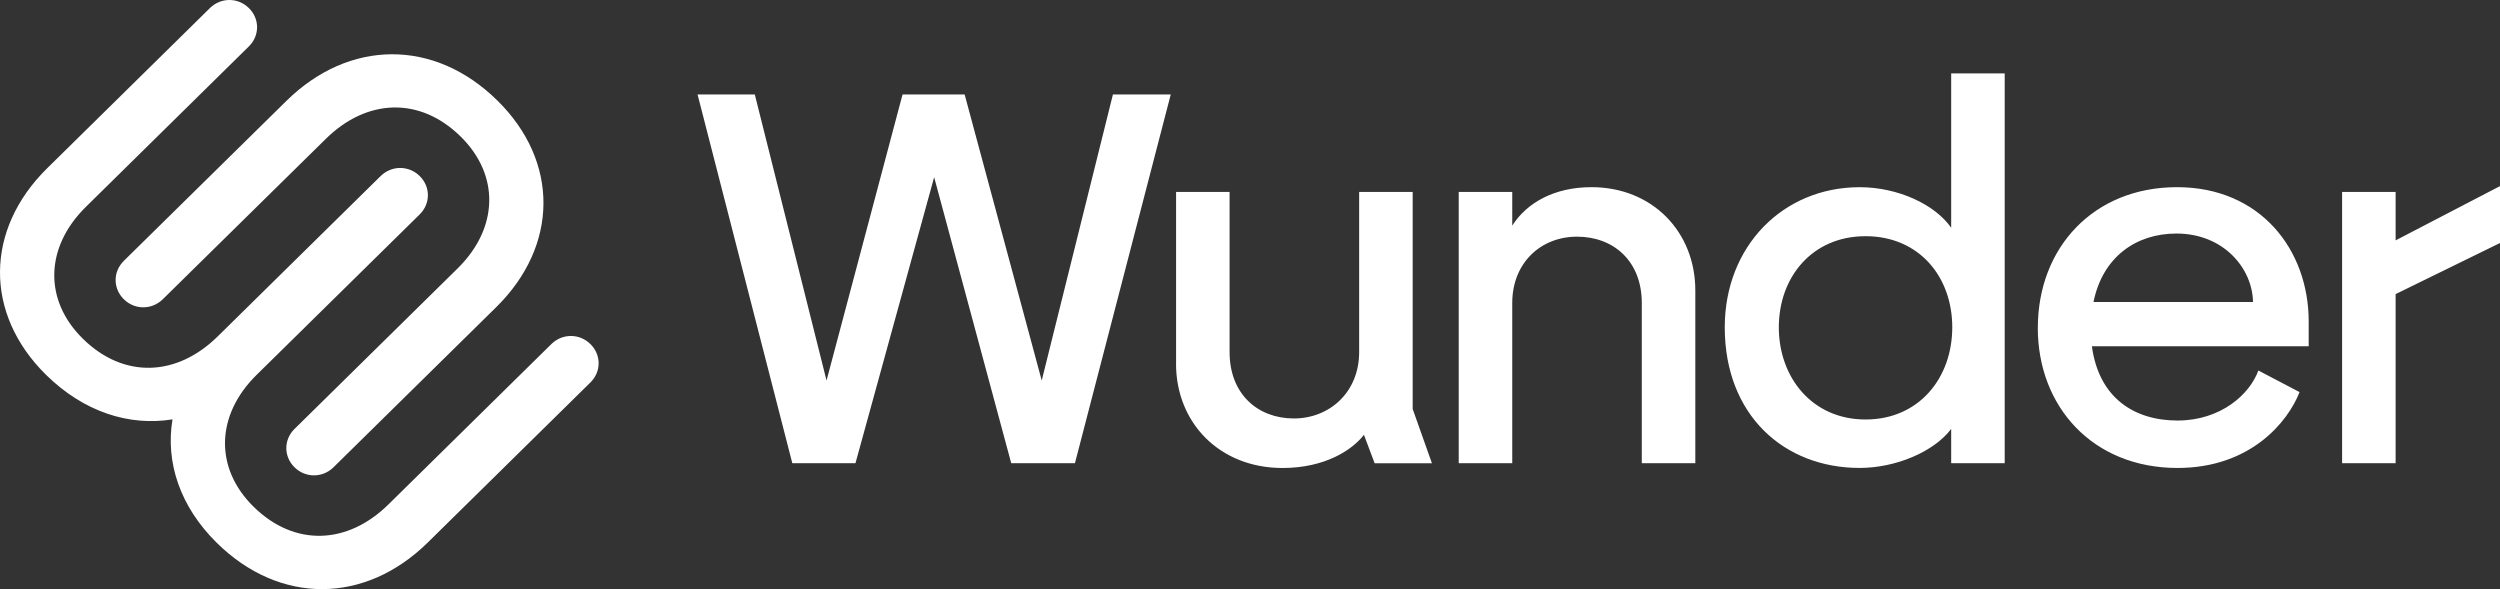<svg width="174" height="41" viewBox="0 0 174 41" fill="none" xmlns="http://www.w3.org/2000/svg">
<rect x="0" y="0" width="174" height="41" fill="#333333" stroke="none"/>
<g clip-path="url(#clip0_398_14478)">
<path d="M48.547 6.576H52.534L57.527 26.484L62.817 6.576H67.139L72.504 26.484L77.459 6.576H81.484L74.815 32.24H70.382L65.017 12.332L59.54 32.24H55.145L48.55 6.576H48.547ZM81.855 25.311V13.359H85.579V24.505C85.579 27.439 87.553 29.125 90.05 29.125C92.548 29.125 94.597 27.292 94.597 24.505V13.359H98.322V28.465L99.662 32.242H95.675L94.93 30.263C94.11 31.327 92.21 32.572 89.267 32.572C84.871 32.572 81.852 29.42 81.852 25.313L81.855 25.311ZM101.527 13.357H105.252V15.703C106.258 14.126 108.158 13.027 110.766 13.027C115.013 13.027 117.994 16.145 117.994 20.212V32.238H114.269V21.092C114.269 18.159 112.294 16.472 109.761 16.472C107.228 16.472 105.252 18.305 105.252 21.092V32.238H101.527V13.357ZM120.043 22.781C120.043 17.134 124.103 13.029 129.431 13.029C132.113 13.029 134.683 14.24 135.802 15.852V5.108H139.527V32.238H135.802V29.855C134.61 31.432 131.964 32.568 129.431 32.568C124.179 32.568 120.043 28.902 120.043 22.779V22.781ZM129.842 29.197C133.567 29.197 135.878 26.3 135.878 22.781C135.878 19.262 133.569 16.439 129.842 16.439C126.115 16.439 123.806 19.299 123.806 22.781C123.806 26.263 126.117 29.197 129.842 29.197ZM141.833 22.816C141.833 17.243 145.707 13.027 151.519 13.027C157.33 13.027 160.685 17.39 160.685 22.377V24.101H145.596C146.08 27.694 148.54 29.269 151.556 29.269C154.573 29.269 156.587 27.436 157.182 25.787L160.05 27.29C159.231 29.381 156.622 32.57 151.554 32.57C145.667 32.57 141.831 28.317 141.831 22.818L141.833 22.816ZM156.809 21.02C156.771 18.674 154.76 16.254 151.481 16.254C148.651 16.254 146.34 17.903 145.707 21.02H156.809ZM163.01 13.357H166.735V16.73L174 12.953V16.913L166.735 20.47V32.238H163.01V13.357ZM41.095 26.623C41.083 26.635 41.069 26.644 41.055 26.656L29.769 37.762C25.421 42.041 19.494 42.117 15.094 37.787C12.53 35.265 11.506 32.175 12.006 29.188C8.968 29.678 5.822 28.66 3.211 26.094C-1.109 21.843 -1.057 15.982 3.289 11.705L14.619 0.553C15.382 -0.186 16.564 -0.186 17.322 0.562C18.082 1.31 18.082 2.474 17.329 3.222L5.977 14.398C3.133 17.197 3.027 20.879 5.767 23.576C8.612 26.375 12.301 26.219 15.146 23.42L26.502 12.244C27.265 11.503 28.45 11.506 29.21 12.251C29.97 12.999 29.972 14.165 29.217 14.916L17.86 26.091C15.016 28.89 14.91 32.572 17.65 35.269C20.495 38.069 24.184 37.913 27.029 35.114L38.385 23.938C39.148 23.197 40.333 23.199 41.093 23.947C41.855 24.698 41.855 25.868 41.093 26.619L41.095 26.623ZM8.614 18.163C7.856 18.913 7.859 20.08 8.619 20.828C9.379 21.576 10.564 21.576 11.326 20.832L22.683 9.659C25.527 6.86 29.217 6.704 32.061 9.503C34.802 12.2 34.696 15.882 31.851 18.681L20.495 29.857C19.737 30.607 19.739 31.776 20.499 32.524C21.259 33.272 22.445 33.272 23.207 32.528L34.535 21.38C38.883 17.102 38.935 11.243 34.613 6.992C30.213 2.662 24.286 2.741 19.938 7.018L8.609 18.165L8.614 18.163Z" fill="white"/>
</g>
<defs>
<clipPath id="clip0_398_14478">
<rect width="174" height="41" fill="white"/>
</clipPath>
</defs>
</svg>

